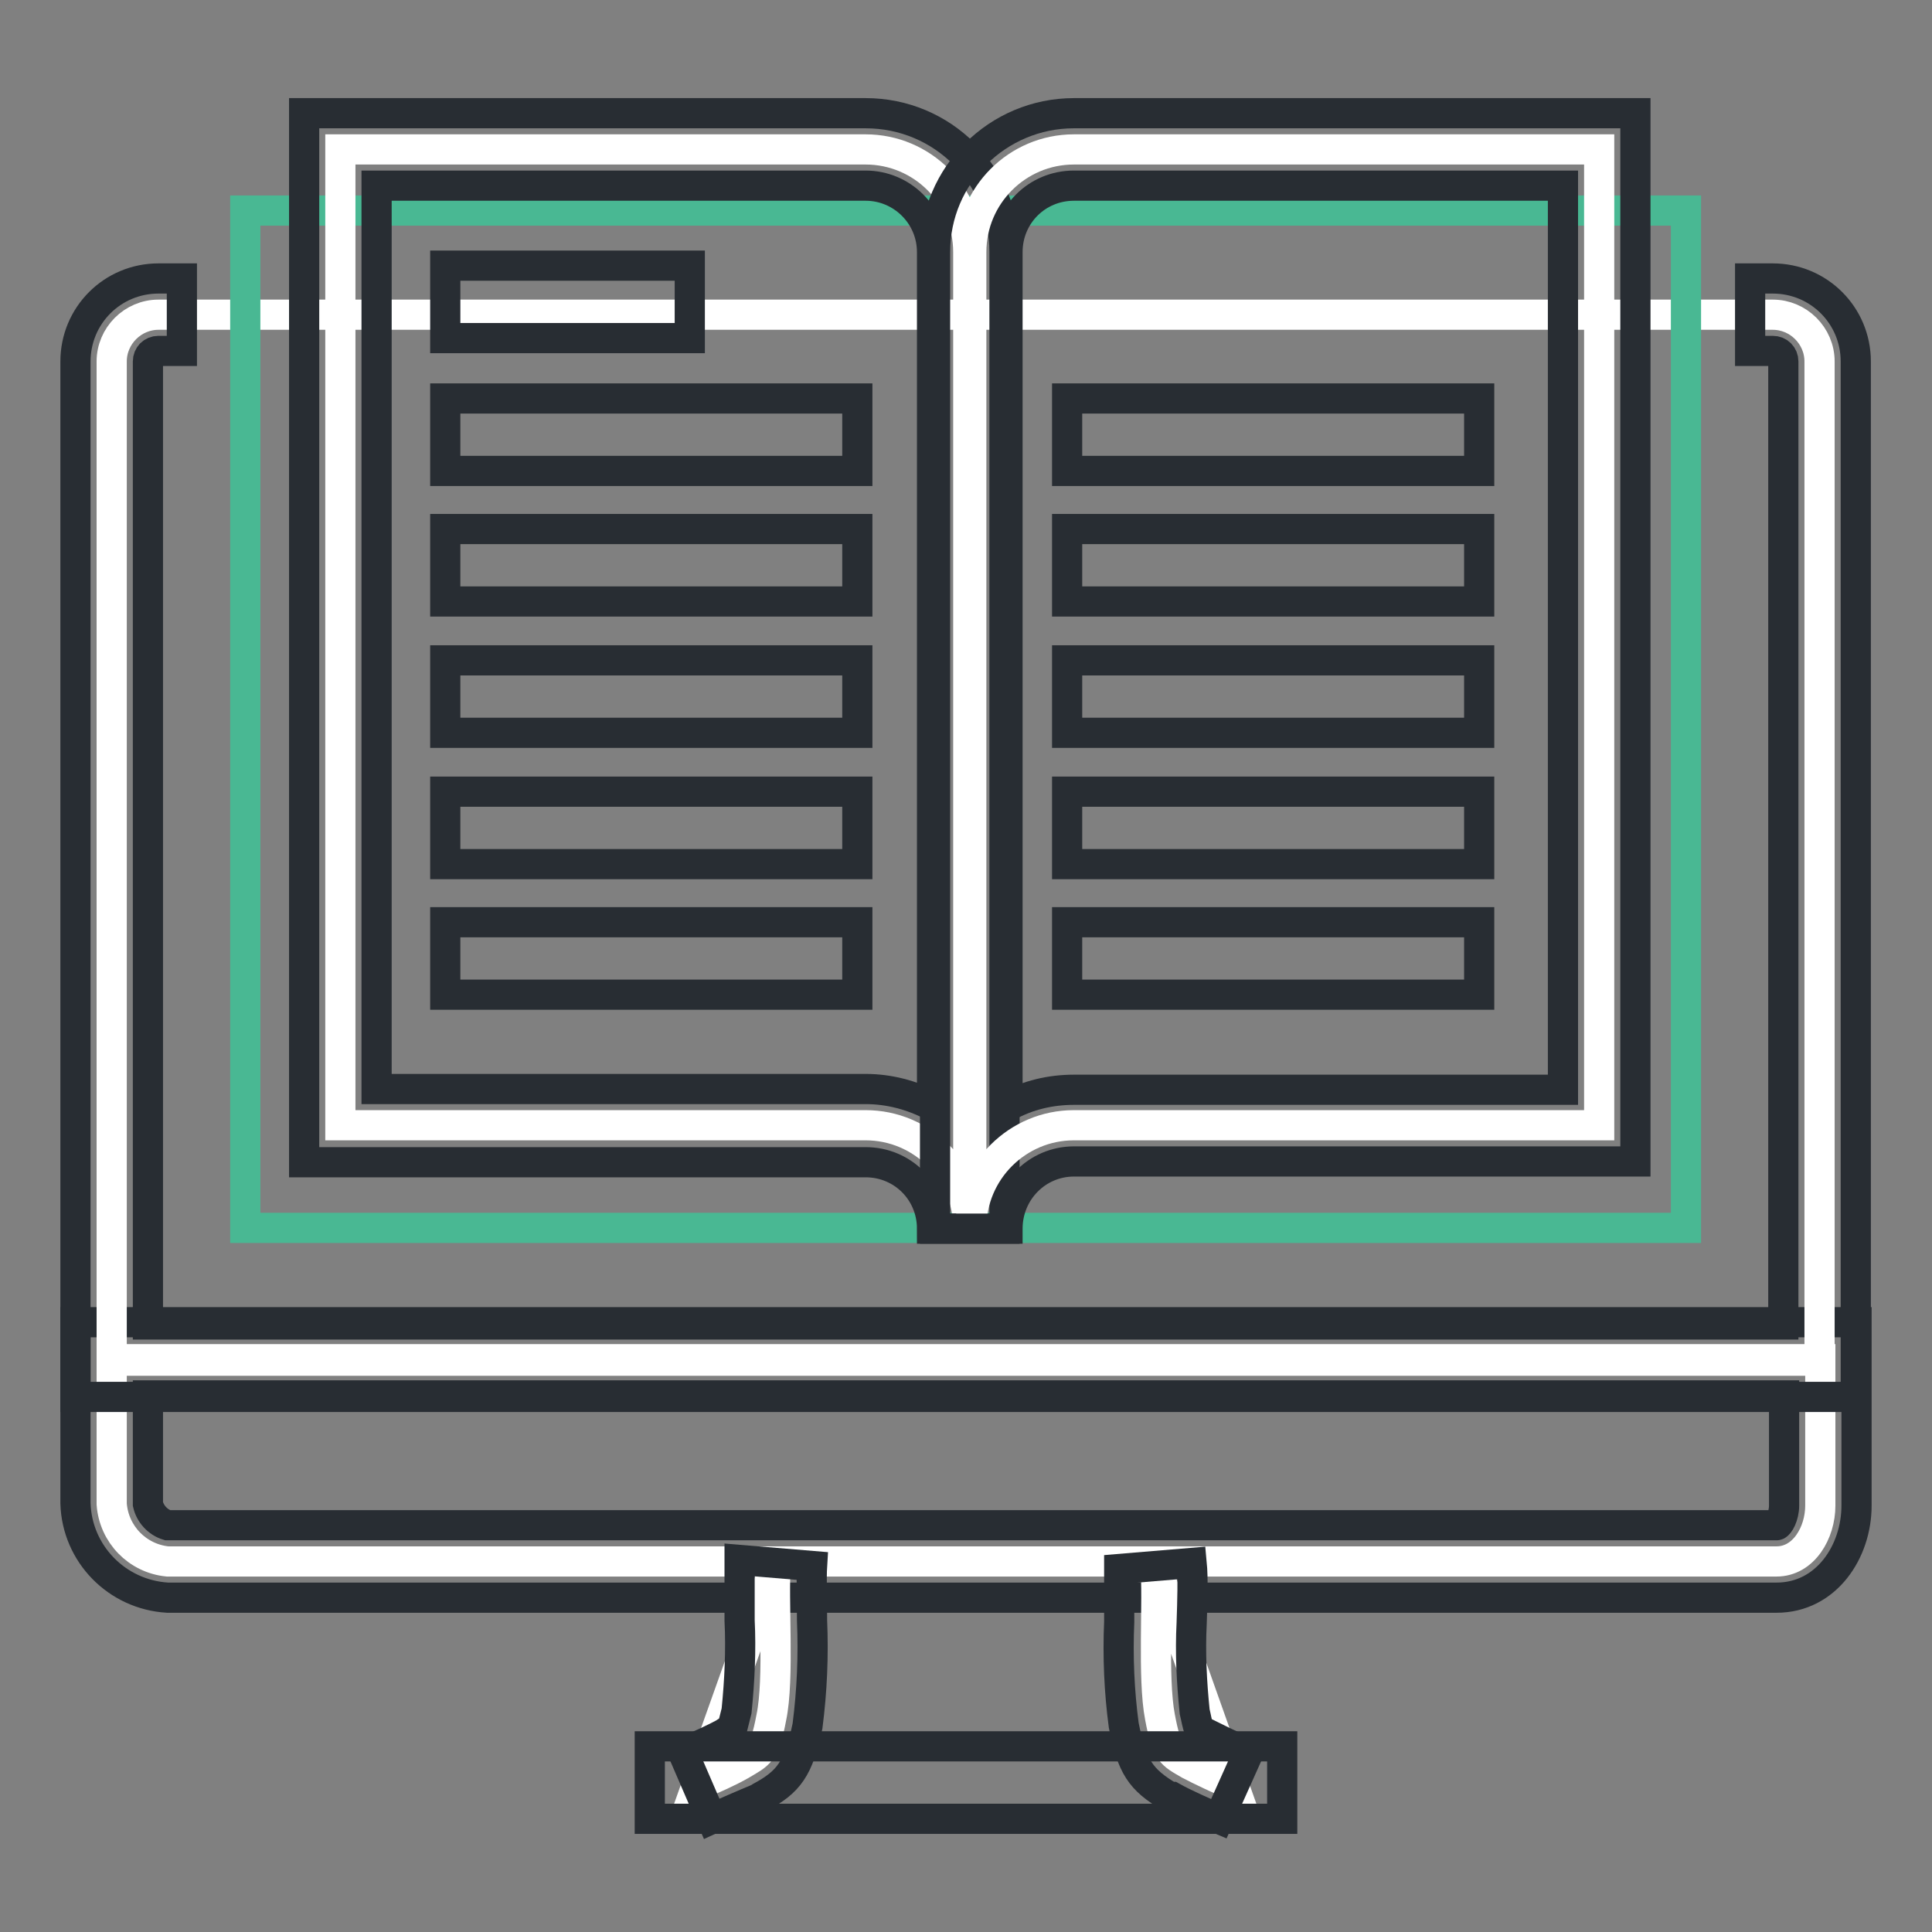 <?xml version="1.0" encoding="utf-8"?>
<!-- Svg Vector Icons : http://www.onlinewebfonts.com/icon -->
<!DOCTYPE svg PUBLIC "-//W3C//DTD SVG 1.1//EN" "http://www.w3.org/Graphics/SVG/1.1/DTD/svg11.dtd">
<svg version="1.1" xmlns="http://www.w3.org/2000/svg" xmlns:xlink="http://www.w3.org/1999/xlink" x="0px" y="0px" viewBox="0 0 256 256" enable-background="new 0 0 256 256" xml:space="preserve">
<rect x="0" y="0" width="256" height="256" fill="#808080" stroke="none"/>
<g> <path stroke-width="4" fill-opacity="0" stroke="#ffffff"  d="M14.8,180.1v19.2c0.3,4,3.4,7.2,7.4,7.6h213.2c3.6,0,5.8-3.8,5.8-7.4v-19.4H14.8z"/> <path stroke-width="4" fill-opacity="0" stroke="#282d33"  d="M235.4,211.7H22.2c-6.7-0.4-12-5.8-12.2-12.5v-24h236v24.3C246,205.6,242,211.7,235.4,211.7L235.4,211.7z  M19.6,184.9v14.4c0.3,1.3,1.3,2.4,2.6,2.8h213.2c0.3,0,1-1.2,1-2.6v-14.6H19.6z"/> <path stroke-width="4" fill-opacity="0" stroke="#ffffff"  d="M102.8,207.1c-0.4,4.8,0.5,15.3-0.6,20.5c-0.9,4.8-1.6,4.8-4.1,6.3c-1.4,0.8-3.8,1.9-5.8,2.7L102.8,207.1z" /> <path stroke-width="4" fill-opacity="0" stroke="#282d33"  d="M94.3,241l-3.8-8.8c2.4-1,4.3-1.9,5.4-2.5l0.3-0.2c0.3-0.1,0.5-0.3,0.8-0.4c0.2-0.8,0.4-1.6,0.6-2.4 c0.4-4,0.6-8,0.4-12v-8l9.6,0.8c-0.1,1.6,0,4.3,0,7.2c0.2,4.7,0,9.3-0.6,14c-1.2,5.7-2.5,7.4-6.2,9.4l-0.3,0.2 C98.8,239,95.8,240.3,94.3,241z"/> <path stroke-width="4" fill-opacity="0" stroke="#ffffff"  d="M163.5,236.6c-2-0.9-4.4-2-5.9-2.8c-2.4-1.4-3-1.5-3.9-6.3c-1-5.2-0.2-15.4-0.6-20.2L163.5,236.6z"/> <path stroke-width="4" fill-opacity="0" stroke="#282d33"  d="M161.5,241c-1.9-0.8-4.6-2-6.2-2.9H155c-3.9-2.3-5-4-6.1-9.5c-0.6-4.5-0.8-9.1-0.6-13.7v-7l9.6-0.8 c0.2,2.1,0.1,4.9,0,8c-0.2,3.9,0,7.8,0.4,11.7c0.2,0.8,0.3,1.6,0.6,2.4l0.8,0.4c1.2,0.6,3.2,1.6,5.7,2.7L161.5,241z"/> <path stroke-width="4" fill-opacity="0" stroke="#ffffff"  d="M86.1,236.2"/> <path stroke-width="4" fill-opacity="0" stroke="#282d33"  d="M86.1,231.4h83.8v9.6H86.1V231.4z"/> <path stroke-width="4" fill-opacity="0" stroke="#ffffff"  d="M24.1,41.7H21c-3.4,0-6.2,2.8-6.2,6.2v132.4h226.3V47.9c0-3.4-2.8-6.2-6.2-6.2H24.1z"/> <path stroke-width="4" fill-opacity="0" stroke="#282d33"  d="M245.9,185.1H10V47.9c0-6.1,4.9-11,11-11h3.1v9.6H21c-0.8,0-1.4,0.6-1.4,1.4l0,0v127.6h216.7V47.9 c0-0.8-0.6-1.4-1.4-1.4h-3v-9.6h3c6.1,0,11,4.9,11,11V185.1z"/> <path stroke-width="4" fill-opacity="0" stroke="#49b893"  d="M32.5,27.9h190.9v134.8H32.5V27.9z"/> <path stroke-width="4" fill-opacity="0" stroke="#ffffff"  d="M114.7,19.8H45.1v129.3h69.6c7.5,0,13.6,6.1,13.6,13.6c0,0,0,0,0,0V33.4C128.3,25.9,122.2,19.8,114.7,19.8 C114.7,19.8,114.7,19.8,114.7,19.8z"/> <path stroke-width="4" fill-opacity="0" stroke="#282d33"  d="M133.1,162.8h-9.6c0-4.9-3.9-8.8-8.8-8.8c0,0,0,0,0,0H40.3V15h74.4c10.2,0,18.4,8.2,18.4,18.4V162.8z  M49.9,144.3h64.8c3.1,0,6.1,0.8,8.8,2.2V33.4c0-4.9-4-8.8-8.8-8.8H49.9V144.3z"/> <path stroke-width="4" fill-opacity="0" stroke="#ffffff"  d="M142.3,19.8h69.6v129.3h-69.6c-7.5,0-13.6,6.1-13.6,13.6c0,0,0,0,0,0V33.4 C128.7,25.9,134.8,19.8,142.3,19.8z"/> <path stroke-width="4" fill-opacity="0" stroke="#282d33"  d="M133.5,162.8h-9.6V33.4c0-10.2,8.3-18.4,18.4-18.4h74.4v138.9h-74.4C137.4,153.9,133.5,157.9,133.5,162.8 C133.5,162.7,133.5,162.7,133.5,162.8L133.5,162.8z M142.3,24.6c-4.9,0-8.8,3.9-8.8,8.8v113.2c2.7-1.5,5.7-2.2,8.8-2.2h64.8V24.6 H142.3z"/> <path stroke-width="4" fill-opacity="0" stroke="#ffffff"  d="M59,40"/> <path stroke-width="4" fill-opacity="0" stroke="#282d33"  d="M59,35.2h32.4v9.6H59V35.2z"/> <path stroke-width="4" fill-opacity="0" stroke="#ffffff"  d="M59,57.6"/> <path stroke-width="4" fill-opacity="0" stroke="#282d33"  d="M59,52.8h54.6v9.6H59V52.8z"/> <path stroke-width="4" fill-opacity="0" stroke="#ffffff"  d="M59,75"/> <path stroke-width="4" fill-opacity="0" stroke="#282d33"  d="M59,70.1h54.6v9.6H59V70.1z"/> <path stroke-width="4" fill-opacity="0" stroke="#ffffff"  d="M59,92.3"/> <path stroke-width="4" fill-opacity="0" stroke="#282d33"  d="M59,87.5h54.6v9.6H59V87.5z"/> <path stroke-width="4" fill-opacity="0" stroke="#ffffff"  d="M59,109.7"/> <path stroke-width="4" fill-opacity="0" stroke="#282d33"  d="M59,104.9h54.6v9.6H59V104.9z"/> <path stroke-width="4" fill-opacity="0" stroke="#ffffff"  d="M59,127"/> <path stroke-width="4" fill-opacity="0" stroke="#282d33"  d="M59,122.2h54.6v9.6H59V122.2z"/> <path stroke-width="4" fill-opacity="0" stroke="#ffffff"  d="M141.4,57.6"/> <path stroke-width="4" fill-opacity="0" stroke="#282d33"  d="M141.4,52.8H196v9.6h-54.6V52.8z"/> <path stroke-width="4" fill-opacity="0" stroke="#ffffff"  d="M141.4,75"/> <path stroke-width="4" fill-opacity="0" stroke="#282d33"  d="M141.4,70.1H196v9.6h-54.6V70.1z"/> <path stroke-width="4" fill-opacity="0" stroke="#ffffff"  d="M141.4,92.3"/> <path stroke-width="4" fill-opacity="0" stroke="#282d33"  d="M141.4,87.5H196v9.6h-54.6V87.5z"/> <path stroke-width="4" fill-opacity="0" stroke="#ffffff"  d="M141.4,109.7"/> <path stroke-width="4" fill-opacity="0" stroke="#282d33"  d="M141.4,104.9H196v9.6h-54.6V104.9z"/> <path stroke-width="4" fill-opacity="0" stroke="#ffffff"  d="M141.4,127"/> <path stroke-width="4" fill-opacity="0" stroke="#282d33"  d="M141.4,122.2H196v9.6h-54.6V122.2z"/></g>
</svg>